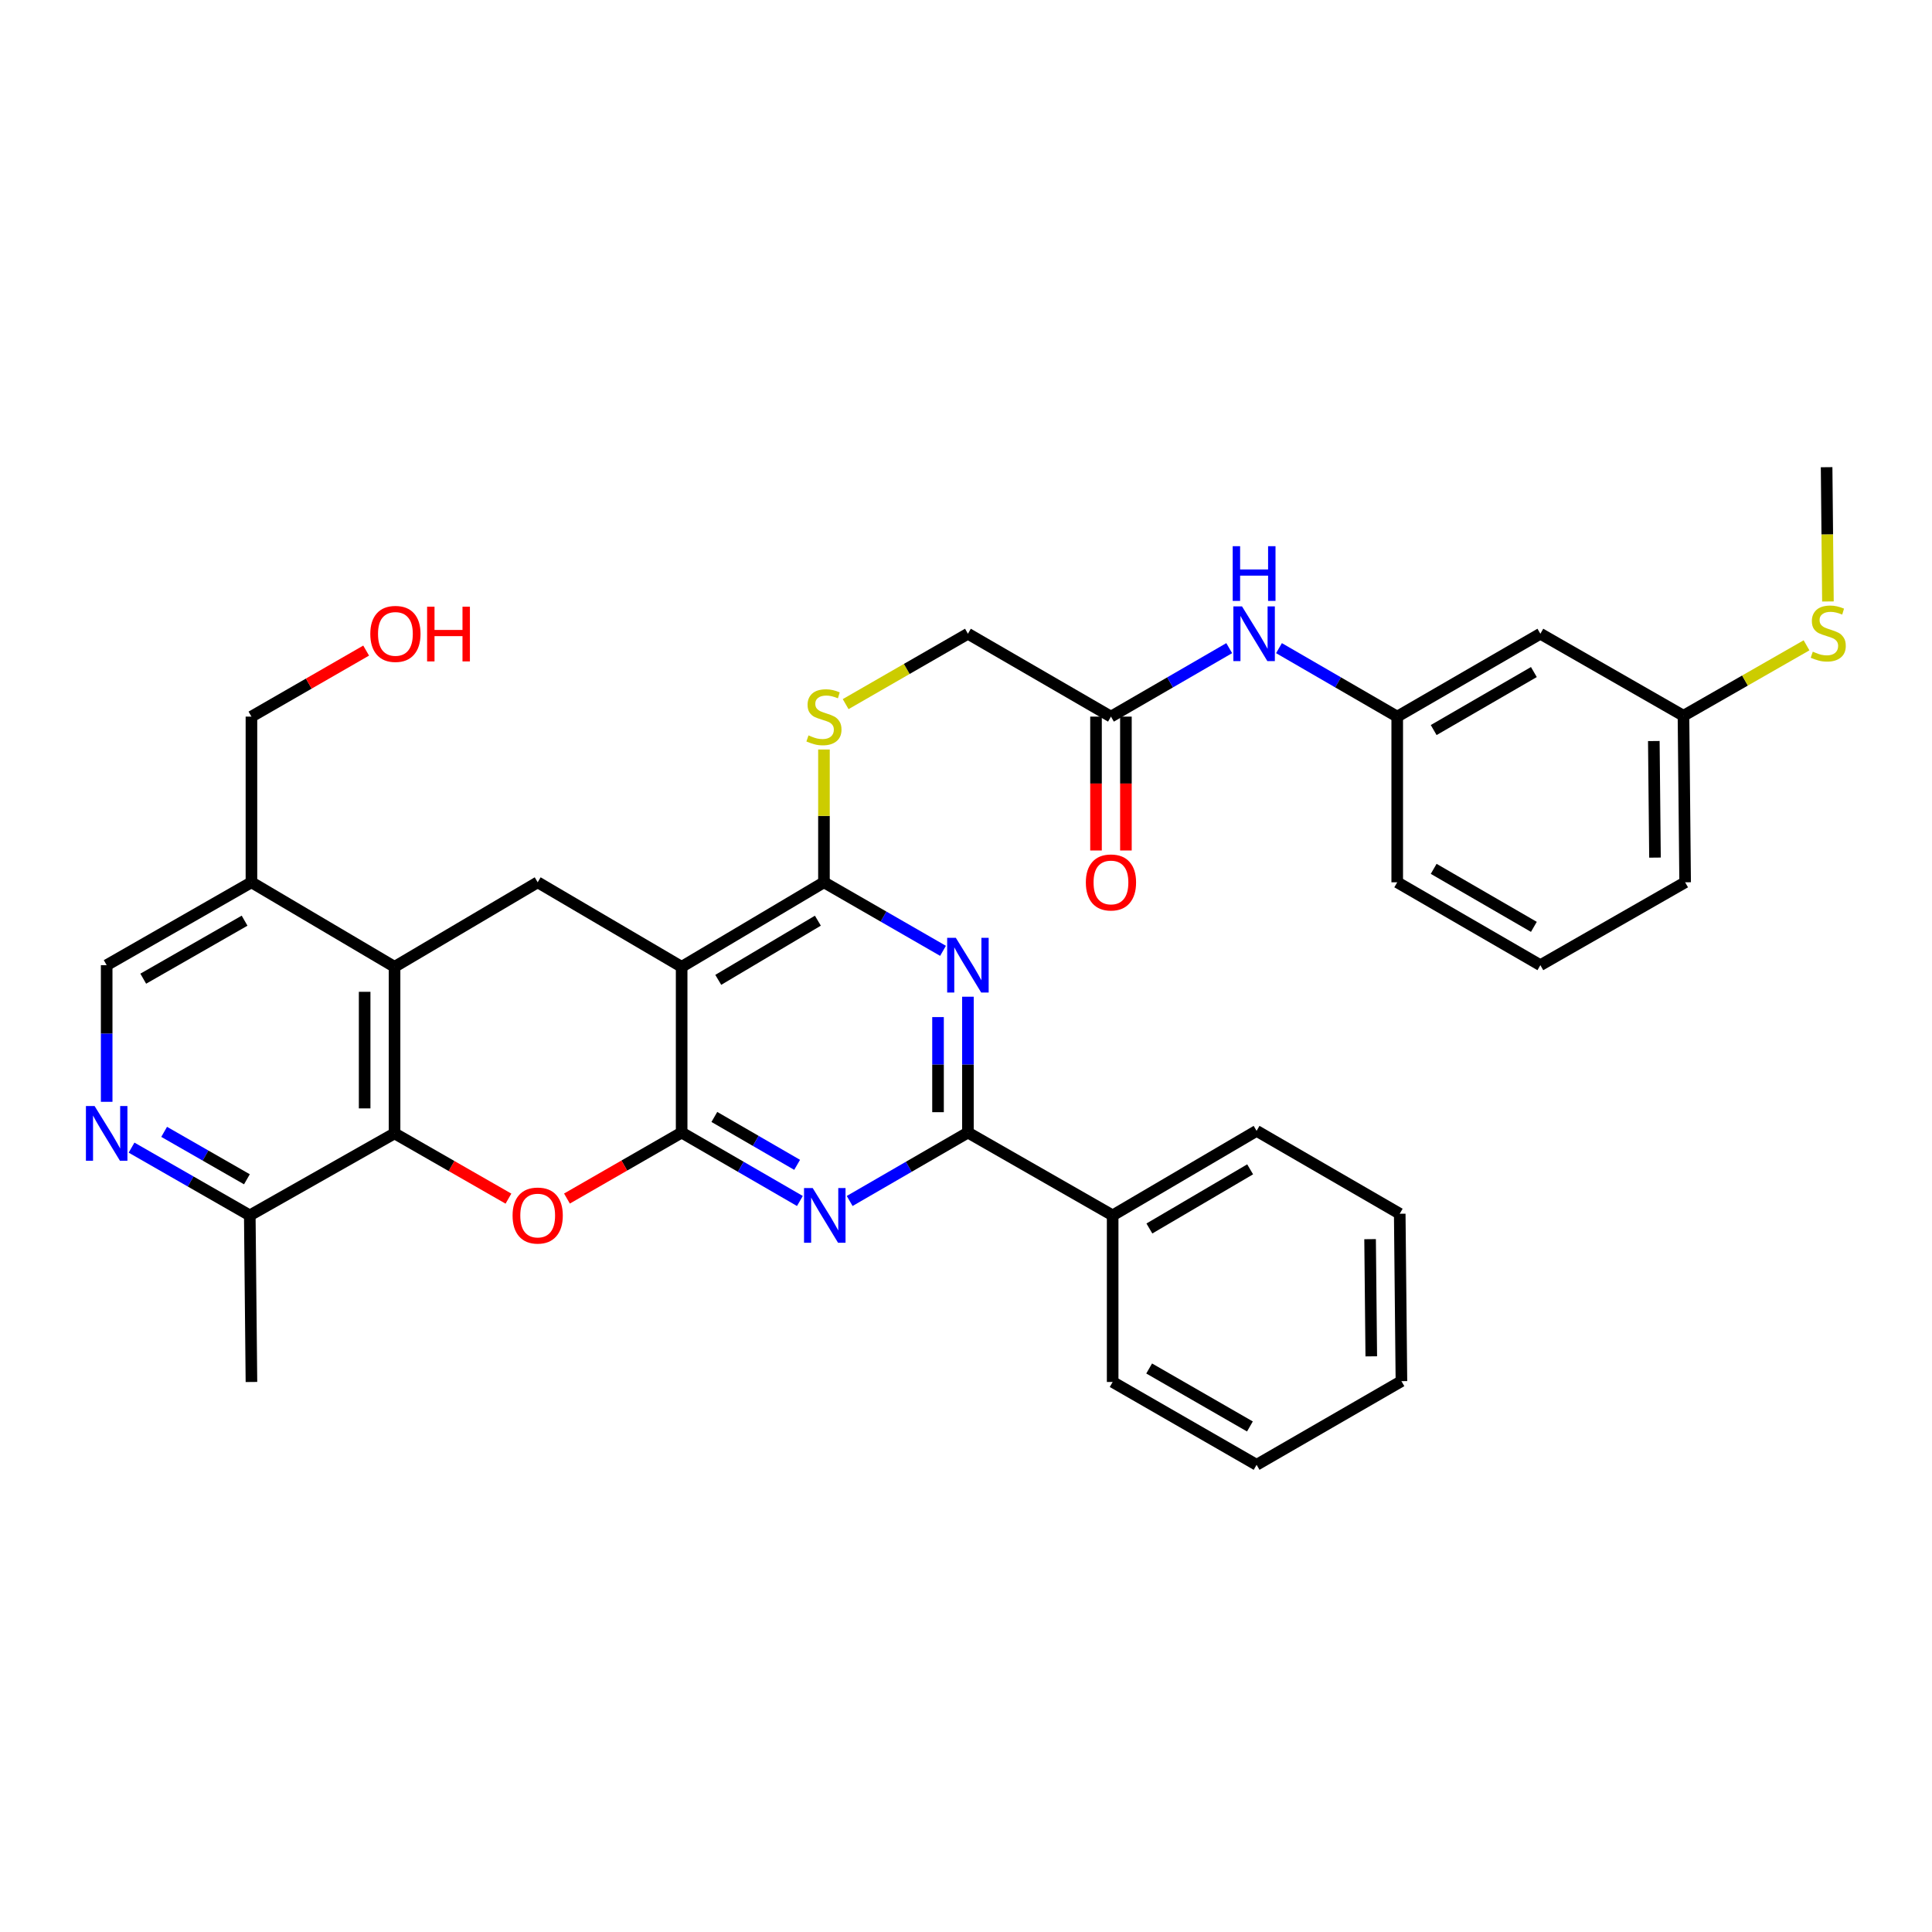 <?xml version='1.0' encoding='iso-8859-1'?>
<svg version='1.1' baseProfile='full'
              xmlns='http://www.w3.org/2000/svg'
                      xmlns:rdkit='http://www.rdkit.org/xml'
                      xmlns:xlink='http://www.w3.org/1999/xlink'
                  xml:space='preserve'
width='1000px' height='1000px' viewBox='0 0 1000 1000'>
<!-- END OF HEADER -->
<rect style='opacity:1.0;fill:#FFFFFF;stroke:none' width='1000' height='1000' x='0' y='0'> </rect>
<path class='bond-0' d='M 352.817,586.212 L 352.817,500.43' style='fill:none;fill-rule:evenodd;stroke:#000000;stroke-width:6px;stroke-linecap:butt;stroke-linejoin:miter;stroke-opacity:1' />
<path class='bond-1' d='M 352.817,586.212 L 383.422,603.921' style='fill:none;fill-rule:evenodd;stroke:#000000;stroke-width:6px;stroke-linecap:butt;stroke-linejoin:miter;stroke-opacity:1' />
<path class='bond-1' d='M 383.422,603.921 L 414.026,621.629' style='fill:none;fill-rule:evenodd;stroke:#0000FF;stroke-width:6px;stroke-linecap:butt;stroke-linejoin:miter;stroke-opacity:1' />
<path class='bond-1' d='M 369.749,578.129 L 391.173,590.525' style='fill:none;fill-rule:evenodd;stroke:#000000;stroke-width:6px;stroke-linecap:butt;stroke-linejoin:miter;stroke-opacity:1' />
<path class='bond-1' d='M 391.173,590.525 L 412.596,602.921' style='fill:none;fill-rule:evenodd;stroke:#0000FF;stroke-width:6px;stroke-linecap:butt;stroke-linejoin:miter;stroke-opacity:1' />
<path class='bond-2' d='M 352.817,586.212 L 323.136,603.289' style='fill:none;fill-rule:evenodd;stroke:#000000;stroke-width:6px;stroke-linecap:butt;stroke-linejoin:miter;stroke-opacity:1' />
<path class='bond-2' d='M 323.136,603.289 L 293.456,620.366' style='fill:none;fill-rule:evenodd;stroke:#FF0000;stroke-width:6px;stroke-linecap:butt;stroke-linejoin:miter;stroke-opacity:1' />
<path class='bond-4' d='M 352.817,500.43 L 426.476,456.675' style='fill:none;fill-rule:evenodd;stroke:#000000;stroke-width:6px;stroke-linecap:butt;stroke-linejoin:miter;stroke-opacity:1' />
<path class='bond-4' d='M 371.77,507.172 L 423.331,476.544' style='fill:none;fill-rule:evenodd;stroke:#000000;stroke-width:6px;stroke-linecap:butt;stroke-linejoin:miter;stroke-opacity:1' />
<path class='bond-8' d='M 352.817,500.43 L 278.307,456.675' style='fill:none;fill-rule:evenodd;stroke:#000000;stroke-width:6px;stroke-linecap:butt;stroke-linejoin:miter;stroke-opacity:1' />
<path class='bond-5' d='M 439.786,621.629 L 470.39,603.921' style='fill:none;fill-rule:evenodd;stroke:#0000FF;stroke-width:6px;stroke-linecap:butt;stroke-linejoin:miter;stroke-opacity:1' />
<path class='bond-5' d='M 470.39,603.921 L 500.995,586.212' style='fill:none;fill-rule:evenodd;stroke:#000000;stroke-width:6px;stroke-linecap:butt;stroke-linejoin:miter;stroke-opacity:1' />
<path class='bond-6' d='M 263.172,620.411 L 233.695,603.522' style='fill:none;fill-rule:evenodd;stroke:#FF0000;stroke-width:6px;stroke-linecap:butt;stroke-linejoin:miter;stroke-opacity:1' />
<path class='bond-6' d='M 233.695,603.522 L 204.218,586.633' style='fill:none;fill-rule:evenodd;stroke:#000000;stroke-width:6px;stroke-linecap:butt;stroke-linejoin:miter;stroke-opacity:1' />
<path class='bond-3' d='M 500.995,515.896 L 500.995,551.054' style='fill:none;fill-rule:evenodd;stroke:#0000FF;stroke-width:6px;stroke-linecap:butt;stroke-linejoin:miter;stroke-opacity:1' />
<path class='bond-3' d='M 500.995,551.054 L 500.995,586.212' style='fill:none;fill-rule:evenodd;stroke:#000000;stroke-width:6px;stroke-linecap:butt;stroke-linejoin:miter;stroke-opacity:1' />
<path class='bond-3' d='M 485.519,526.444 L 485.519,551.054' style='fill:none;fill-rule:evenodd;stroke:#0000FF;stroke-width:6px;stroke-linecap:butt;stroke-linejoin:miter;stroke-opacity:1' />
<path class='bond-3' d='M 485.519,551.054 L 485.519,575.665' style='fill:none;fill-rule:evenodd;stroke:#000000;stroke-width:6px;stroke-linecap:butt;stroke-linejoin:miter;stroke-opacity:1' />
<path class='bond-36' d='M 488.105,492.15 L 457.291,474.413' style='fill:none;fill-rule:evenodd;stroke:#0000FF;stroke-width:6px;stroke-linecap:butt;stroke-linejoin:miter;stroke-opacity:1' />
<path class='bond-36' d='M 457.291,474.413 L 426.476,456.675' style='fill:none;fill-rule:evenodd;stroke:#000000;stroke-width:6px;stroke-linecap:butt;stroke-linejoin:miter;stroke-opacity:1' />
<path class='bond-11' d='M 426.476,456.675 L 426.476,422.308' style='fill:none;fill-rule:evenodd;stroke:#000000;stroke-width:6px;stroke-linecap:butt;stroke-linejoin:miter;stroke-opacity:1' />
<path class='bond-11' d='M 426.476,422.308 L 426.476,387.942' style='fill:none;fill-rule:evenodd;stroke:#CCCC00;stroke-width:6px;stroke-linecap:butt;stroke-linejoin:miter;stroke-opacity:1' />
<path class='bond-16' d='M 500.995,586.212 L 575.909,629.082' style='fill:none;fill-rule:evenodd;stroke:#000000;stroke-width:6px;stroke-linecap:butt;stroke-linejoin:miter;stroke-opacity:1' />
<path class='bond-7' d='M 204.218,586.633 L 204.218,500.43' style='fill:none;fill-rule:evenodd;stroke:#000000;stroke-width:6px;stroke-linecap:butt;stroke-linejoin:miter;stroke-opacity:1' />
<path class='bond-7' d='M 188.741,573.703 L 188.741,513.36' style='fill:none;fill-rule:evenodd;stroke:#000000;stroke-width:6px;stroke-linecap:butt;stroke-linejoin:miter;stroke-opacity:1' />
<path class='bond-12' d='M 204.218,586.633 L 129.286,629.082' style='fill:none;fill-rule:evenodd;stroke:#000000;stroke-width:6px;stroke-linecap:butt;stroke-linejoin:miter;stroke-opacity:1' />
<path class='bond-10' d='M 204.218,500.43 L 130.146,456.675' style='fill:none;fill-rule:evenodd;stroke:#000000;stroke-width:6px;stroke-linecap:butt;stroke-linejoin:miter;stroke-opacity:1' />
<path class='bond-35' d='M 204.218,500.43 L 278.307,456.675' style='fill:none;fill-rule:evenodd;stroke:#000000;stroke-width:6px;stroke-linecap:butt;stroke-linejoin:miter;stroke-opacity:1' />
<path class='bond-9' d='M 68.089,594.011 L 98.688,611.547' style='fill:none;fill-rule:evenodd;stroke:#0000FF;stroke-width:6px;stroke-linecap:butt;stroke-linejoin:miter;stroke-opacity:1' />
<path class='bond-9' d='M 98.688,611.547 L 129.286,629.082' style='fill:none;fill-rule:evenodd;stroke:#000000;stroke-width:6px;stroke-linecap:butt;stroke-linejoin:miter;stroke-opacity:1' />
<path class='bond-9' d='M 84.963,585.844 L 106.383,598.119' style='fill:none;fill-rule:evenodd;stroke:#0000FF;stroke-width:6px;stroke-linecap:butt;stroke-linejoin:miter;stroke-opacity:1' />
<path class='bond-9' d='M 106.383,598.119 L 127.802,610.393' style='fill:none;fill-rule:evenodd;stroke:#000000;stroke-width:6px;stroke-linecap:butt;stroke-linejoin:miter;stroke-opacity:1' />
<path class='bond-15' d='M 55.214,570.297 L 55.214,534.933' style='fill:none;fill-rule:evenodd;stroke:#0000FF;stroke-width:6px;stroke-linecap:butt;stroke-linejoin:miter;stroke-opacity:1' />
<path class='bond-15' d='M 55.214,534.933 L 55.214,499.57' style='fill:none;fill-rule:evenodd;stroke:#000000;stroke-width:6px;stroke-linecap:butt;stroke-linejoin:miter;stroke-opacity:1' />
<path class='bond-23' d='M 130.146,456.675 L 130.146,370.918' style='fill:none;fill-rule:evenodd;stroke:#000000;stroke-width:6px;stroke-linecap:butt;stroke-linejoin:miter;stroke-opacity:1' />
<path class='bond-37' d='M 130.146,456.675 L 55.214,499.57' style='fill:none;fill-rule:evenodd;stroke:#000000;stroke-width:6px;stroke-linecap:butt;stroke-linejoin:miter;stroke-opacity:1' />
<path class='bond-37' d='M 126.595,476.54 L 74.143,506.567' style='fill:none;fill-rule:evenodd;stroke:#000000;stroke-width:6px;stroke-linecap:butt;stroke-linejoin:miter;stroke-opacity:1' />
<path class='bond-20' d='M 437.706,364.454 L 469.35,346.238' style='fill:none;fill-rule:evenodd;stroke:#CCCC00;stroke-width:6px;stroke-linecap:butt;stroke-linejoin:miter;stroke-opacity:1' />
<path class='bond-20' d='M 469.35,346.238 L 500.995,328.023' style='fill:none;fill-rule:evenodd;stroke:#000000;stroke-width:6px;stroke-linecap:butt;stroke-linejoin:miter;stroke-opacity:1' />
<path class='bond-27' d='M 129.286,629.082 L 130.146,715.311' style='fill:none;fill-rule:evenodd;stroke:#000000;stroke-width:6px;stroke-linecap:butt;stroke-linejoin:miter;stroke-opacity:1' />
<path class='bond-13' d='M 575.032,370.918 L 500.995,328.023' style='fill:none;fill-rule:evenodd;stroke:#000000;stroke-width:6px;stroke-linecap:butt;stroke-linejoin:miter;stroke-opacity:1' />
<path class='bond-14' d='M 575.032,370.918 L 605.637,353.199' style='fill:none;fill-rule:evenodd;stroke:#000000;stroke-width:6px;stroke-linecap:butt;stroke-linejoin:miter;stroke-opacity:1' />
<path class='bond-14' d='M 605.637,353.199 L 636.241,335.48' style='fill:none;fill-rule:evenodd;stroke:#0000FF;stroke-width:6px;stroke-linecap:butt;stroke-linejoin:miter;stroke-opacity:1' />
<path class='bond-19' d='M 567.294,370.918 L 567.294,405.564' style='fill:none;fill-rule:evenodd;stroke:#000000;stroke-width:6px;stroke-linecap:butt;stroke-linejoin:miter;stroke-opacity:1' />
<path class='bond-19' d='M 567.294,405.564 L 567.294,440.211' style='fill:none;fill-rule:evenodd;stroke:#FF0000;stroke-width:6px;stroke-linecap:butt;stroke-linejoin:miter;stroke-opacity:1' />
<path class='bond-19' d='M 582.771,370.918 L 582.771,405.564' style='fill:none;fill-rule:evenodd;stroke:#000000;stroke-width:6px;stroke-linecap:butt;stroke-linejoin:miter;stroke-opacity:1' />
<path class='bond-19' d='M 582.771,405.564 L 582.771,440.211' style='fill:none;fill-rule:evenodd;stroke:#FF0000;stroke-width:6px;stroke-linecap:butt;stroke-linejoin:miter;stroke-opacity:1' />
<path class='bond-17' d='M 662.001,335.481 L 692.602,353.2' style='fill:none;fill-rule:evenodd;stroke:#0000FF;stroke-width:6px;stroke-linecap:butt;stroke-linejoin:miter;stroke-opacity:1' />
<path class='bond-17' d='M 692.602,353.2 L 723.202,370.918' style='fill:none;fill-rule:evenodd;stroke:#000000;stroke-width:6px;stroke-linecap:butt;stroke-linejoin:miter;stroke-opacity:1' />
<path class='bond-28' d='M 575.909,629.082 L 650.411,585.335' style='fill:none;fill-rule:evenodd;stroke:#000000;stroke-width:6px;stroke-linecap:butt;stroke-linejoin:miter;stroke-opacity:1' />
<path class='bond-28' d='M 594.921,635.866 L 647.072,605.243' style='fill:none;fill-rule:evenodd;stroke:#000000;stroke-width:6px;stroke-linecap:butt;stroke-linejoin:miter;stroke-opacity:1' />
<path class='bond-29' d='M 575.909,629.082 L 575.909,715.311' style='fill:none;fill-rule:evenodd;stroke:#000000;stroke-width:6px;stroke-linecap:butt;stroke-linejoin:miter;stroke-opacity:1' />
<path class='bond-18' d='M 723.202,370.918 L 797.291,328.023' style='fill:none;fill-rule:evenodd;stroke:#000000;stroke-width:6px;stroke-linecap:butt;stroke-linejoin:miter;stroke-opacity:1' />
<path class='bond-18' d='M 742.07,377.877 L 793.932,347.851' style='fill:none;fill-rule:evenodd;stroke:#000000;stroke-width:6px;stroke-linecap:butt;stroke-linejoin:miter;stroke-opacity:1' />
<path class='bond-26' d='M 723.202,370.918 L 723.202,456.675' style='fill:none;fill-rule:evenodd;stroke:#000000;stroke-width:6px;stroke-linecap:butt;stroke-linejoin:miter;stroke-opacity:1' />
<path class='bond-21' d='M 797.291,328.023 L 871.363,370.471' style='fill:none;fill-rule:evenodd;stroke:#000000;stroke-width:6px;stroke-linecap:butt;stroke-linejoin:miter;stroke-opacity:1' />
<path class='bond-22' d='M 871.363,370.471 L 903.209,352.244' style='fill:none;fill-rule:evenodd;stroke:#000000;stroke-width:6px;stroke-linecap:butt;stroke-linejoin:miter;stroke-opacity:1' />
<path class='bond-22' d='M 903.209,352.244 L 935.056,334.017' style='fill:none;fill-rule:evenodd;stroke:#CCCC00;stroke-width:6px;stroke-linecap:butt;stroke-linejoin:miter;stroke-opacity:1' />
<path class='bond-39' d='M 871.363,370.471 L 872.222,456.675' style='fill:none;fill-rule:evenodd;stroke:#000000;stroke-width:6px;stroke-linecap:butt;stroke-linejoin:miter;stroke-opacity:1' />
<path class='bond-39' d='M 856.016,383.556 L 856.618,443.898' style='fill:none;fill-rule:evenodd;stroke:#000000;stroke-width:6px;stroke-linecap:butt;stroke-linejoin:miter;stroke-opacity:1' />
<path class='bond-31' d='M 946.134,311.32 L 945.793,276.57' style='fill:none;fill-rule:evenodd;stroke:#CCCC00;stroke-width:6px;stroke-linecap:butt;stroke-linejoin:miter;stroke-opacity:1' />
<path class='bond-31' d='M 945.793,276.57 L 945.451,241.819' style='fill:none;fill-rule:evenodd;stroke:#000000;stroke-width:6px;stroke-linecap:butt;stroke-linejoin:miter;stroke-opacity:1' />
<path class='bond-24' d='M 130.146,370.918 L 159.831,353.831' style='fill:none;fill-rule:evenodd;stroke:#000000;stroke-width:6px;stroke-linecap:butt;stroke-linejoin:miter;stroke-opacity:1' />
<path class='bond-24' d='M 159.831,353.831 L 189.515,336.743' style='fill:none;fill-rule:evenodd;stroke:#FF0000;stroke-width:6px;stroke-linecap:butt;stroke-linejoin:miter;stroke-opacity:1' />
<path class='bond-25' d='M 797.291,499.57 L 723.202,456.675' style='fill:none;fill-rule:evenodd;stroke:#000000;stroke-width:6px;stroke-linecap:butt;stroke-linejoin:miter;stroke-opacity:1' />
<path class='bond-25' d='M 793.932,479.742 L 742.07,449.715' style='fill:none;fill-rule:evenodd;stroke:#000000;stroke-width:6px;stroke-linecap:butt;stroke-linejoin:miter;stroke-opacity:1' />
<path class='bond-30' d='M 797.291,499.57 L 872.222,456.675' style='fill:none;fill-rule:evenodd;stroke:#000000;stroke-width:6px;stroke-linecap:butt;stroke-linejoin:miter;stroke-opacity:1' />
<path class='bond-33' d='M 650.411,585.335 L 724.5,628.231' style='fill:none;fill-rule:evenodd;stroke:#000000;stroke-width:6px;stroke-linecap:butt;stroke-linejoin:miter;stroke-opacity:1' />
<path class='bond-32' d='M 575.909,715.311 L 650.411,758.181' style='fill:none;fill-rule:evenodd;stroke:#000000;stroke-width:6px;stroke-linecap:butt;stroke-linejoin:miter;stroke-opacity:1' />
<path class='bond-32' d='M 594.803,708.327 L 646.955,738.336' style='fill:none;fill-rule:evenodd;stroke:#000000;stroke-width:6px;stroke-linecap:butt;stroke-linejoin:miter;stroke-opacity:1' />
<path class='bond-34' d='M 650.411,758.181 L 725.377,714.881' style='fill:none;fill-rule:evenodd;stroke:#000000;stroke-width:6px;stroke-linecap:butt;stroke-linejoin:miter;stroke-opacity:1' />
<path class='bond-38' d='M 724.5,628.231 L 725.377,714.881' style='fill:none;fill-rule:evenodd;stroke:#000000;stroke-width:6px;stroke-linecap:butt;stroke-linejoin:miter;stroke-opacity:1' />
<path class='bond-38' d='M 709.156,641.385 L 709.77,702.04' style='fill:none;fill-rule:evenodd;stroke:#000000;stroke-width:6px;stroke-linecap:butt;stroke-linejoin:miter;stroke-opacity:1' />
<path  class='atom-2' d='M 420.646 614.922
L 429.926 629.922
Q 430.846 631.402, 432.326 634.082
Q 433.806 636.762, 433.886 636.922
L 433.886 614.922
L 437.646 614.922
L 437.646 643.242
L 433.766 643.242
L 423.806 626.842
Q 422.646 624.922, 421.406 622.722
Q 420.206 620.522, 419.846 619.842
L 419.846 643.242
L 416.166 643.242
L 416.166 614.922
L 420.646 614.922
' fill='#0000FF'/>
<path  class='atom-3' d='M 265.307 629.162
Q 265.307 622.362, 268.667 618.562
Q 272.027 614.762, 278.307 614.762
Q 284.587 614.762, 287.947 618.562
Q 291.307 622.362, 291.307 629.162
Q 291.307 636.042, 287.907 639.962
Q 284.507 643.842, 278.307 643.842
Q 272.067 643.842, 268.667 639.962
Q 265.307 636.082, 265.307 629.162
M 278.307 640.642
Q 282.627 640.642, 284.947 637.762
Q 287.307 634.842, 287.307 629.162
Q 287.307 623.602, 284.947 620.802
Q 282.627 617.962, 278.307 617.962
Q 273.987 617.962, 271.627 620.762
Q 269.307 623.562, 269.307 629.162
Q 269.307 634.882, 271.627 637.762
Q 273.987 640.642, 278.307 640.642
' fill='#FF0000'/>
<path  class='atom-4' d='M 494.735 485.41
L 504.015 500.41
Q 504.935 501.89, 506.415 504.57
Q 507.895 507.25, 507.975 507.41
L 507.975 485.41
L 511.735 485.41
L 511.735 513.73
L 507.855 513.73
L 497.895 497.33
Q 496.735 495.41, 495.495 493.21
Q 494.295 491.01, 493.935 490.33
L 493.935 513.73
L 490.255 513.73
L 490.255 485.41
L 494.735 485.41
' fill='#0000FF'/>
<path  class='atom-10' d='M 48.954 572.473
L 58.234 587.473
Q 59.154 588.953, 60.634 591.633
Q 62.114 594.313, 62.194 594.473
L 62.194 572.473
L 65.954 572.473
L 65.954 600.793
L 62.074 600.793
L 52.114 584.393
Q 50.954 582.473, 49.714 580.273
Q 48.514 578.073, 48.154 577.393
L 48.154 600.793
L 44.474 600.793
L 44.474 572.473
L 48.954 572.473
' fill='#0000FF'/>
<path  class='atom-12' d='M 418.476 380.638
Q 418.796 380.758, 420.116 381.318
Q 421.436 381.878, 422.876 382.238
Q 424.356 382.558, 425.796 382.558
Q 428.476 382.558, 430.036 381.278
Q 431.596 379.958, 431.596 377.678
Q 431.596 376.118, 430.796 375.158
Q 430.036 374.198, 428.836 373.678
Q 427.636 373.158, 425.636 372.558
Q 423.116 371.798, 421.596 371.078
Q 420.116 370.358, 419.036 368.838
Q 417.996 367.318, 417.996 364.758
Q 417.996 361.198, 420.396 358.998
Q 422.836 356.798, 427.636 356.798
Q 430.916 356.798, 434.636 358.358
L 433.716 361.438
Q 430.316 360.038, 427.756 360.038
Q 424.996 360.038, 423.476 361.198
Q 421.956 362.318, 421.996 364.278
Q 421.996 365.798, 422.756 366.718
Q 423.556 367.638, 424.676 368.158
Q 425.836 368.678, 427.756 369.278
Q 430.316 370.078, 431.836 370.878
Q 433.356 371.678, 434.436 373.318
Q 435.556 374.918, 435.556 377.678
Q 435.556 381.598, 432.916 383.718
Q 430.316 385.798, 425.956 385.798
Q 423.436 385.798, 421.516 385.238
Q 419.636 384.718, 417.396 383.798
L 418.476 380.638
' fill='#CCCC00'/>
<path  class='atom-15' d='M 642.861 313.863
L 652.141 328.863
Q 653.061 330.343, 654.541 333.023
Q 656.021 335.703, 656.101 335.863
L 656.101 313.863
L 659.861 313.863
L 659.861 342.183
L 655.981 342.183
L 646.021 325.783
Q 644.861 323.863, 643.621 321.663
Q 642.421 319.463, 642.061 318.783
L 642.061 342.183
L 638.381 342.183
L 638.381 313.863
L 642.861 313.863
' fill='#0000FF'/>
<path  class='atom-15' d='M 638.041 282.711
L 641.881 282.711
L 641.881 294.751
L 656.361 294.751
L 656.361 282.711
L 660.201 282.711
L 660.201 311.031
L 656.361 311.031
L 656.361 297.951
L 641.881 297.951
L 641.881 311.031
L 638.041 311.031
L 638.041 282.711
' fill='#0000FF'/>
<path  class='atom-20' d='M 562.032 456.755
Q 562.032 449.955, 565.392 446.155
Q 568.752 442.355, 575.032 442.355
Q 581.312 442.355, 584.672 446.155
Q 588.032 449.955, 588.032 456.755
Q 588.032 463.635, 584.632 467.555
Q 581.232 471.435, 575.032 471.435
Q 568.792 471.435, 565.392 467.555
Q 562.032 463.675, 562.032 456.755
M 575.032 468.235
Q 579.352 468.235, 581.672 465.355
Q 584.032 462.435, 584.032 456.755
Q 584.032 451.195, 581.672 448.395
Q 579.352 445.555, 575.032 445.555
Q 570.712 445.555, 568.352 448.355
Q 566.032 451.155, 566.032 456.755
Q 566.032 462.475, 568.352 465.355
Q 570.712 468.235, 575.032 468.235
' fill='#FF0000'/>
<path  class='atom-23' d='M 938.294 337.304
Q 938.614 337.424, 939.934 337.984
Q 941.254 338.544, 942.694 338.904
Q 944.174 339.224, 945.614 339.224
Q 948.294 339.224, 949.854 337.944
Q 951.414 336.624, 951.414 334.344
Q 951.414 332.784, 950.614 331.824
Q 949.854 330.864, 948.654 330.344
Q 947.454 329.824, 945.454 329.224
Q 942.934 328.464, 941.414 327.744
Q 939.934 327.024, 938.854 325.504
Q 937.814 323.984, 937.814 321.424
Q 937.814 317.864, 940.214 315.664
Q 942.654 313.464, 947.454 313.464
Q 950.734 313.464, 954.454 315.024
L 953.534 318.104
Q 950.134 316.704, 947.574 316.704
Q 944.814 316.704, 943.294 317.864
Q 941.774 318.984, 941.814 320.944
Q 941.814 322.464, 942.574 323.384
Q 943.374 324.304, 944.494 324.824
Q 945.654 325.344, 947.574 325.944
Q 950.134 326.744, 951.654 327.544
Q 953.174 328.344, 954.254 329.984
Q 955.374 331.584, 955.374 334.344
Q 955.374 338.264, 952.734 340.384
Q 950.134 342.464, 945.774 342.464
Q 943.254 342.464, 941.334 341.904
Q 939.454 341.384, 937.214 340.464
L 938.294 337.304
' fill='#CCCC00'/>
<path  class='atom-25' d='M 191.665 328.103
Q 191.665 321.303, 195.025 317.503
Q 198.385 313.703, 204.665 313.703
Q 210.945 313.703, 214.305 317.503
Q 217.665 321.303, 217.665 328.103
Q 217.665 334.983, 214.265 338.903
Q 210.865 342.783, 204.665 342.783
Q 198.425 342.783, 195.025 338.903
Q 191.665 335.023, 191.665 328.103
M 204.665 339.583
Q 208.985 339.583, 211.305 336.703
Q 213.665 333.783, 213.665 328.103
Q 213.665 322.543, 211.305 319.743
Q 208.985 316.903, 204.665 316.903
Q 200.345 316.903, 197.985 319.703
Q 195.665 322.503, 195.665 328.103
Q 195.665 333.823, 197.985 336.703
Q 200.345 339.583, 204.665 339.583
' fill='#FF0000'/>
<path  class='atom-25' d='M 221.065 314.023
L 224.905 314.023
L 224.905 326.063
L 239.385 326.063
L 239.385 314.023
L 243.225 314.023
L 243.225 342.343
L 239.385 342.343
L 239.385 329.263
L 224.905 329.263
L 224.905 342.343
L 221.065 342.343
L 221.065 314.023
' fill='#FF0000'/>
</svg>
